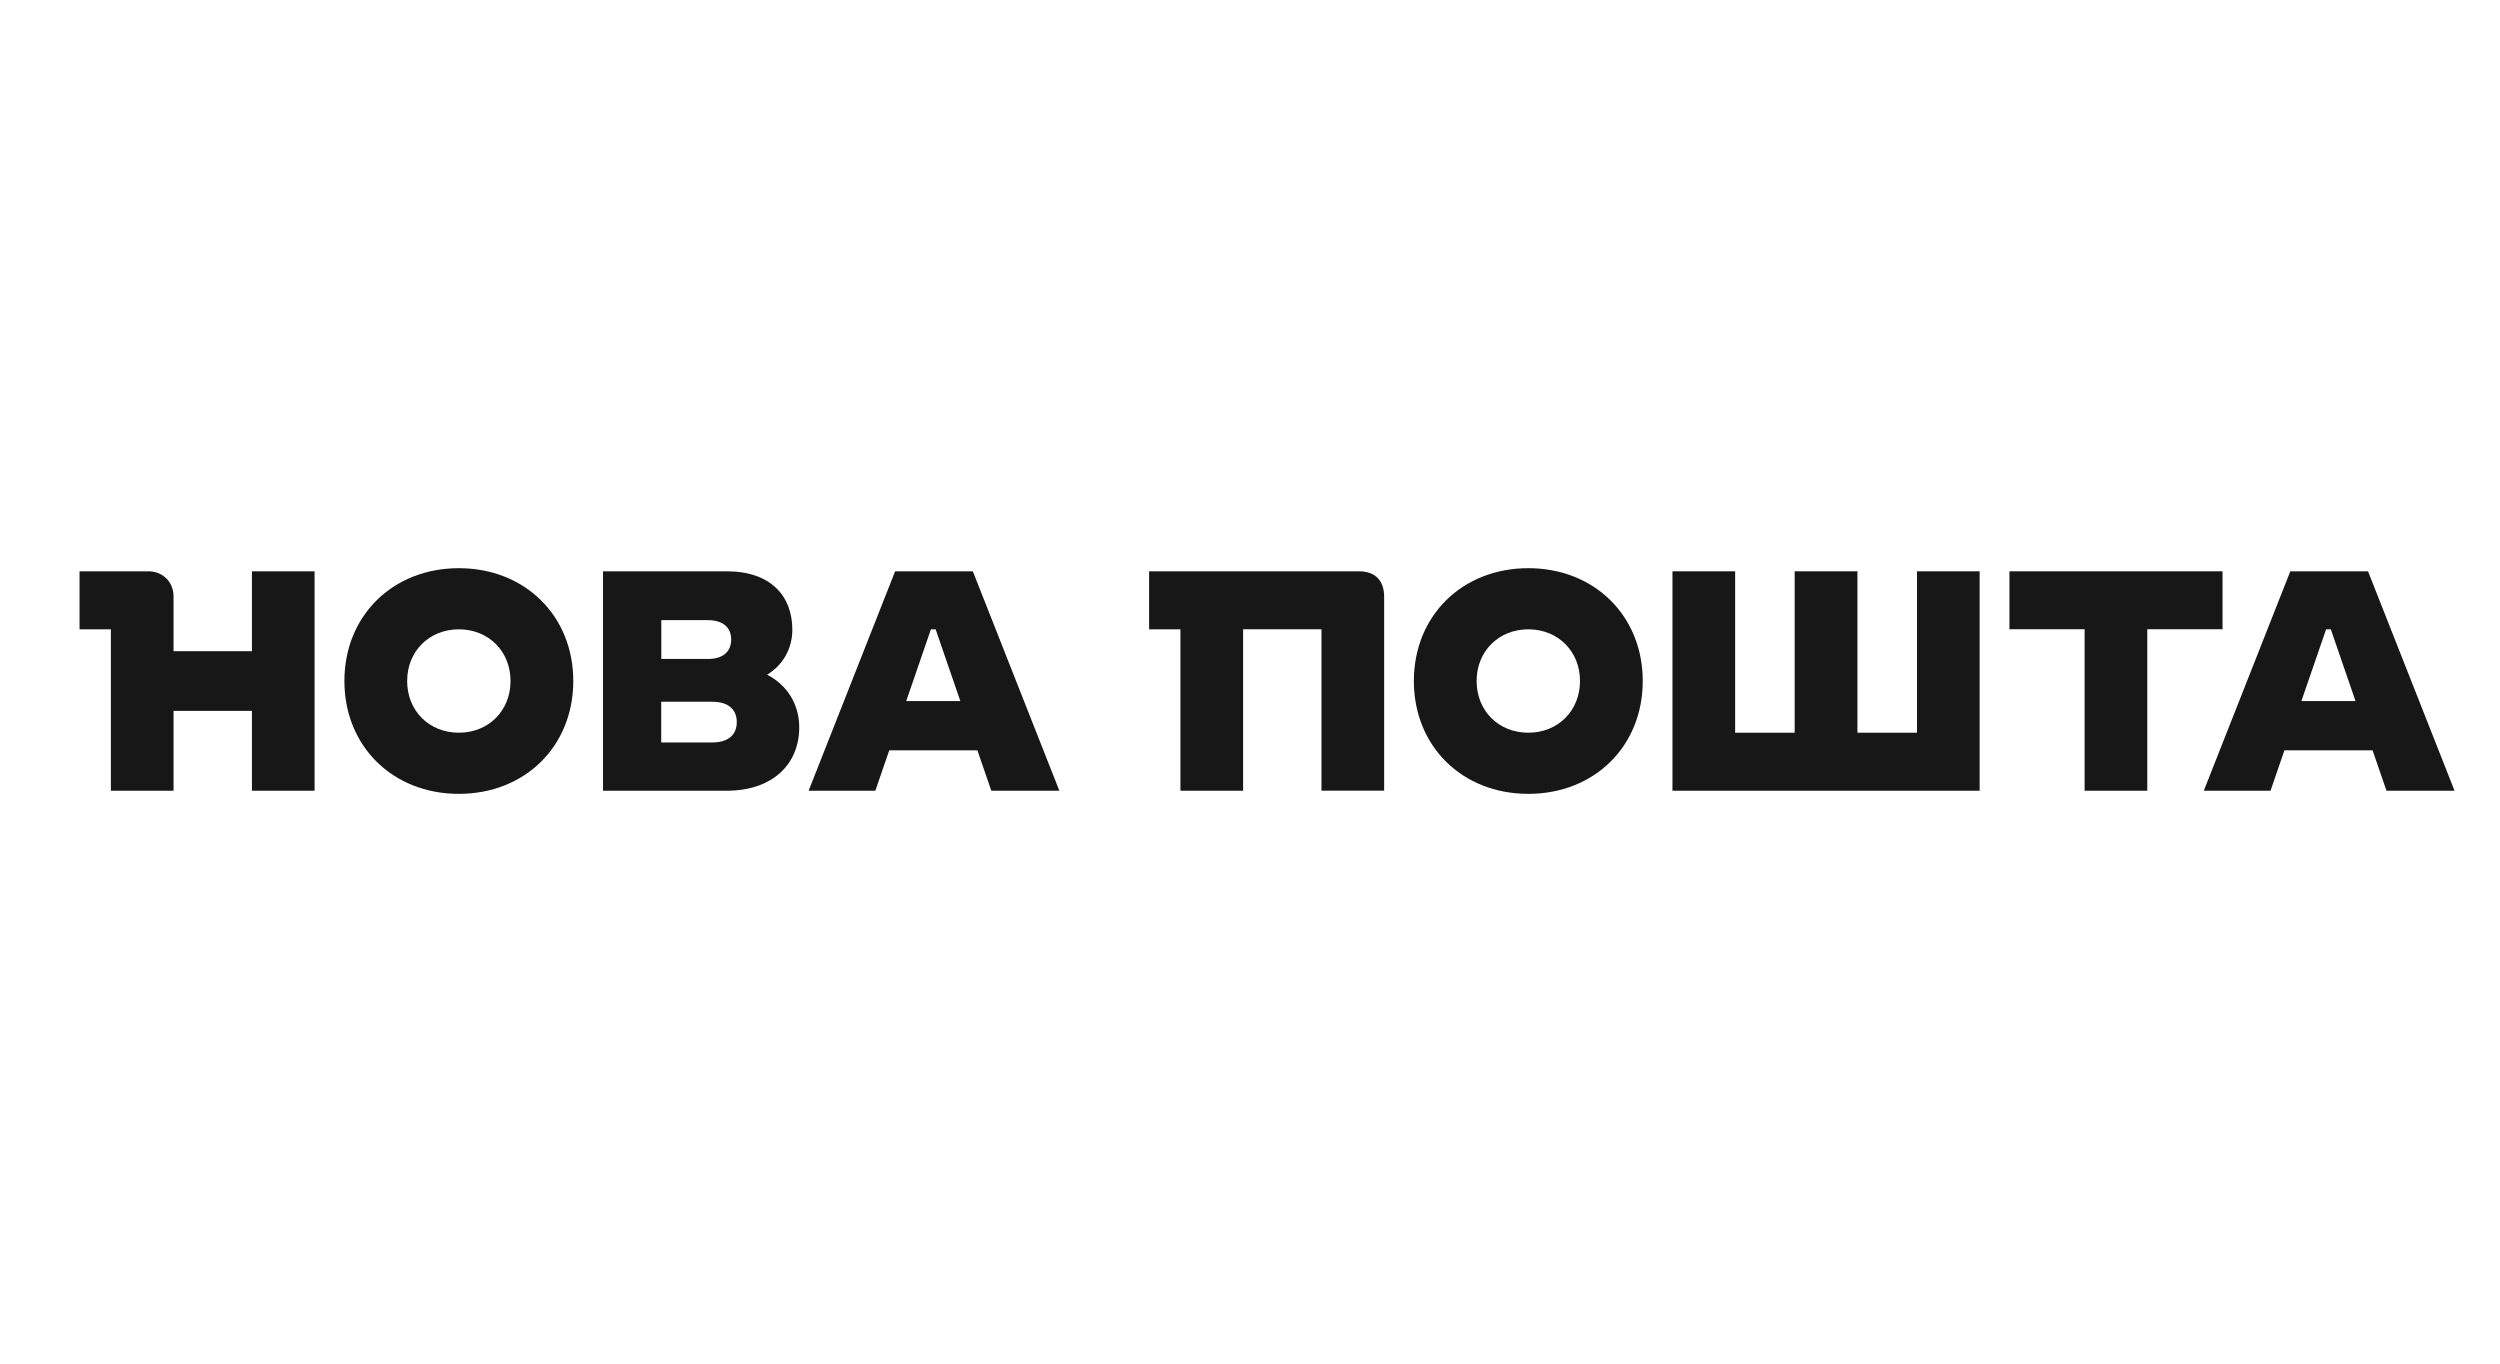 <?xml version="1.0" encoding="UTF-8"?> <svg xmlns="http://www.w3.org/2000/svg" width="220" height="120" viewBox="0 0 220 120" fill="none"> <mask id="mask0" maskUnits="userSpaceOnUse" x="0" y="0" width="220" height="120"> <rect width="220" height="120" fill="#C4C4C4"></rect> </mask> <g mask="url(#mask0)"> <path d="M22.169 57.306H15.272V52.483C15.272 51.217 14.33 50.275 13.064 50.275H10.998H9.757H7V55.382H9.757V69.584H15.272V62.554H22.169V69.584H27.683V50.275H22.169V57.306Z" fill="#171717"></path> <path d="M40.378 50C34.556 50 30.307 54.19 30.307 59.929C30.307 65.669 34.556 69.859 40.378 69.859C46.201 69.859 50.449 65.669 50.449 59.929C50.449 54.19 46.193 50 40.378 50ZM40.378 64.478C37.754 64.478 35.83 62.545 35.83 59.929C35.83 57.314 37.763 55.381 40.378 55.381C43.002 55.381 44.926 57.314 44.926 59.929C44.926 62.545 42.994 64.478 40.378 64.478Z" fill="#171717"></path> <path d="M67.509 59.372C68.875 58.539 69.725 57.114 69.725 55.407C69.725 52.425 67.792 50.275 63.96 50.275H53.065V69.584H63.96C67.984 69.584 70.333 67.244 70.333 64.012C70.333 61.937 69.233 60.263 67.509 59.372ZM58.196 54.574H62.303C63.602 54.574 64.344 55.207 64.344 56.281C64.344 57.356 63.602 57.989 62.303 57.989H58.196V54.574ZM62.686 65.336H58.188V61.754H62.686C64.069 61.754 64.835 62.412 64.835 63.545C64.835 64.678 64.069 65.336 62.686 65.336Z" fill="#171717"></path> <path d="M78.771 50.275L71.158 69.584H77.03L78.255 66.027H86.01L87.235 69.584H93.224L85.61 50.275H78.771ZM79.746 61.696L81.92 55.382H82.337L84.511 61.696H79.746Z" fill="#171717"></path> <path d="M119.597 50.275H118.139H116.29H109.393H106.302H105.12H103.878H101.121V55.382H103.878V69.584H109.393V55.373H116.29V69.576H121.805V52.483C121.796 51.075 120.997 50.275 119.597 50.275Z" fill="#171717"></path> <path d="M134.491 50C128.668 50 124.42 54.19 124.42 59.929C124.42 65.669 128.668 69.859 134.491 69.859C140.314 69.859 144.562 65.669 144.562 59.929C144.562 54.19 140.305 50 134.491 50ZM134.491 64.478C131.867 64.478 129.943 62.545 129.943 59.929C129.943 57.314 131.875 55.381 134.491 55.381C137.107 55.381 139.039 57.314 139.039 59.929C139.039 62.545 137.107 64.478 134.491 64.478Z" fill="#171717"></path> <path d="M168.694 64.478H163.454V50.275H157.931V64.478H152.692V50.275H147.177V69.584H149.768H152.692H168.694H172.109H174.208V50.275H168.694V64.478Z" fill="#171717"></path> <path d="M195.583 55.373V50.275H176.832V55.373H183.446V69.584H188.961V55.373H195.583Z" fill="#171717"></path> <path d="M210.011 69.584H216L208.386 50.275H201.547L193.934 69.584H199.806L201.031 66.027H208.786L210.011 69.584ZM202.522 61.696L204.696 55.382H205.113L207.287 61.696H202.522Z" fill="#171717"></path> </g> </svg> 